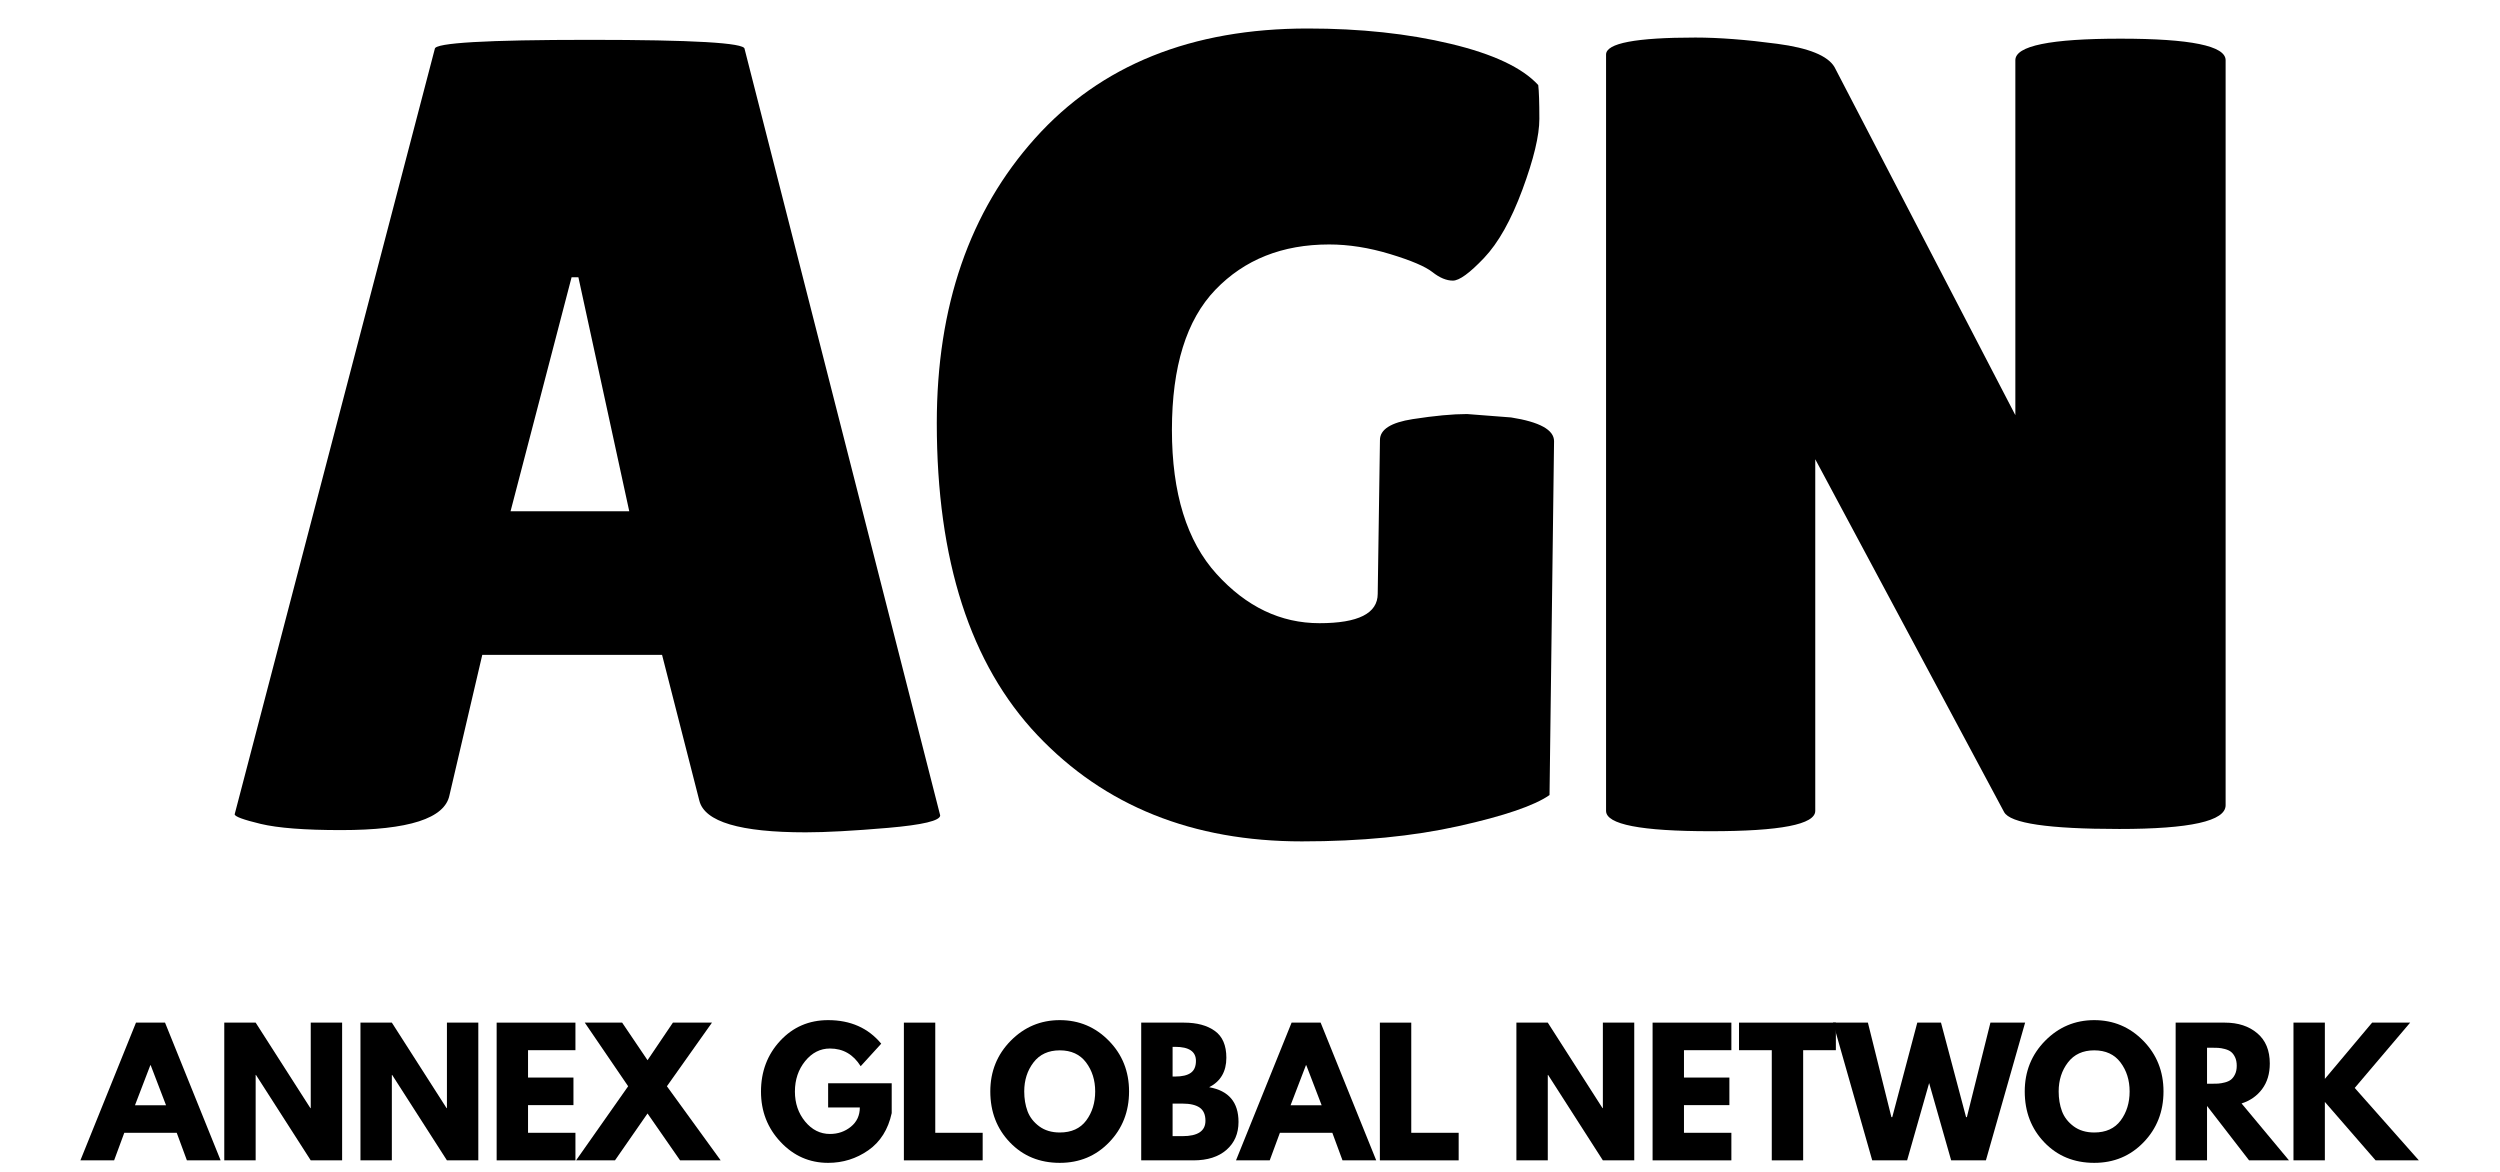 <svg xmlns="http://www.w3.org/2000/svg" xmlns:xlink="http://www.w3.org/1999/xlink" width="1024" zoomAndPan="magnify" viewBox="0 0 768 360" height="480" preserveAspectRatio="xMidYMid meet" version="1.2"><defs></defs><g id="de236b57cd"><g style="fill:#000000;fill-opacity:1;"><g transform="translate(66.887, 255.005)"><path style="stroke:none" d="M 180.609 0.688 C 160.461 0.688 149.578 -2.551 147.953 -9.031 L 136.5 -53.828 L 81.266 -53.828 L 71.203 -10.766 C 69.805 -3.586 58.691 0 37.859 0 C 26.742 0 18.52 -0.633 13.188 -1.906 C 7.863 -3.188 5.203 -4.172 5.203 -4.859 L 66.688 -240 C 66.688 -241.844 82.547 -242.766 114.266 -242.766 C 145.984 -242.766 161.844 -241.844 161.844 -240 L 221.938 -4.516 C 221.938 -2.891 216.609 -1.613 205.953 -0.688 C 195.305 0.227 186.859 0.688 180.609 0.688 Z M 89.953 -97.938 L 126.422 -97.938 L 110.797 -169.828 L 108.703 -169.828 Z M 89.953 -97.938"></path></g></g><g style="fill:#000000;fill-opacity:1;"><g transform="translate(277.359, 255.005)"><path style="stroke:none" d="M 145.875 -72.594 L 146.562 -119.828 C 146.562 -123.066 149.914 -125.207 156.625 -126.25 C 163.344 -127.289 168.906 -127.812 173.312 -127.812 L 186.859 -126.766 C 195.648 -125.379 200.047 -122.945 200.047 -119.469 L 198.656 -10.766 C 194.031 -7.523 184.711 -4.344 170.703 -1.219 C 156.691 1.906 140.656 3.469 122.594 3.469 C 89.02 3.469 61.93 -7.41 41.328 -29.172 C 20.723 -50.941 10.422 -82.895 10.422 -125.031 C 10.422 -160.914 20.492 -190.086 40.641 -212.547 C 60.785 -235.016 88.688 -246.25 124.344 -246.25 C 140.551 -246.25 155.191 -244.68 168.266 -241.547 C 181.348 -238.422 190.32 -234.195 195.188 -228.875 C 195.414 -227.02 195.531 -223.547 195.531 -218.453 C 195.531 -213.359 193.797 -206.125 190.328 -196.75 C 186.859 -187.375 182.922 -180.367 178.516 -175.734 C 174.117 -171.109 170.938 -168.797 168.969 -168.797 C 167 -168.797 164.914 -169.66 162.719 -171.391 C 160.52 -173.129 156.176 -174.984 149.688 -176.953 C 143.207 -178.922 136.957 -179.906 130.938 -179.906 C 116.582 -179.906 104.945 -175.273 96.031 -166.016 C 87.113 -156.754 82.656 -142.398 82.656 -122.953 C 82.656 -103.504 87.227 -88.742 96.375 -78.672 C 105.52 -68.598 116.055 -63.562 127.984 -63.562 C 139.91 -63.562 145.875 -66.57 145.875 -72.594 Z M 145.875 -72.594"></path></g></g><g style="fill:#000000;fill-opacity:1;"><g transform="translate(476.022, 255.005)"><path style="stroke:none" d="M 207.688 -7.641 C 207.688 -2.773 196.801 -0.344 175.031 -0.344 C 153.27 -0.344 141.469 -2.082 139.625 -5.562 L 81.625 -113.922 L 81.625 -5.906 C 81.625 -1.738 70.91 0.344 49.484 0.344 C 28.066 0.344 17.359 -1.738 17.359 -5.906 L 17.359 -238.25 C 17.359 -241.727 26.504 -243.469 44.797 -243.469 C 51.973 -243.469 60.363 -242.828 69.969 -241.547 C 79.582 -240.273 85.43 -237.906 87.516 -234.438 L 143.094 -127.469 L 143.094 -236.516 C 143.094 -240.922 153.859 -243.125 175.391 -243.125 C 196.922 -243.125 207.688 -240.922 207.688 -236.516 Z M 207.688 -7.641"></path></g></g><g style="fill:#000000;fill-opacity:1;"><g transform="translate(26.135, 356.463)"><path style="stroke:none" d="M 24.562 -42.312 L 41.641 0 L 31.281 0 L 28.156 -8.469 L 12.047 -8.469 L 8.922 0 L -1.438 0 L 15.641 -42.312 Z M 24.875 -16.922 L 20.156 -29.234 L 20.047 -29.234 L 15.328 -16.922 Z M 24.875 -16.922"></path></g></g><g style="fill:#000000;fill-opacity:1;"><g transform="translate(65.819, 356.463)"><path style="stroke:none" d="M 12.719 -26.25 L 12.719 0 L 3.078 0 L 3.078 -42.312 L 12.719 -42.312 L 29.531 -16.047 L 29.641 -16.047 L 29.641 -42.312 L 39.281 -42.312 L 39.281 0 L 29.641 0 L 12.812 -26.25 Z M 12.719 -26.25"></path></g></g><g style="fill:#000000;fill-opacity:1;"><g transform="translate(107.656, 356.463)"><path style="stroke:none" d="M 12.719 -26.25 L 12.719 0 L 3.078 0 L 3.078 -42.312 L 12.719 -42.312 L 29.531 -16.047 L 29.641 -16.047 L 29.641 -42.312 L 39.281 -42.312 L 39.281 0 L 29.641 0 L 12.812 -26.25 Z M 12.719 -26.25"></path></g></g><g style="fill:#000000;fill-opacity:1;"><g transform="translate(149.493, 356.463)"><path style="stroke:none" d="M 27.281 -42.312 L 27.281 -33.844 L 12.719 -33.844 L 12.719 -25.438 L 26.672 -25.438 L 26.672 -16.969 L 12.719 -16.969 L 12.719 -8.469 L 27.281 -8.469 L 27.281 0 L 3.078 0 L 3.078 -42.312 Z M 27.281 -42.312"></path></g></g><g style="fill:#000000;fill-opacity:1;"><g transform="translate(178.718, 356.463)"><path style="stroke:none" d="M 42.672 0 L 30.203 0 L 20.203 -14.406 L 10.203 0 L -1.75 0 L 14.25 -22.766 L 0.922 -42.312 L 12.406 -42.312 L 20.203 -30.766 L 28 -42.312 L 40 -42.312 L 26.156 -22.766 Z M 42.672 0"></path></g></g><g style="fill:#000000;fill-opacity:1;"><g transform="translate(219.119, 356.463)"><path style="stroke:none" d=""></path></g></g><g style="fill:#000000;fill-opacity:1;"><g transform="translate(232.604, 356.463)"><path style="stroke:none" d="M 41.328 -23.688 L 41.328 -14.516 C 40.234 -9.484 37.836 -5.676 34.141 -3.094 C 30.453 -0.52 26.336 0.766 21.797 0.766 C 16.086 0.766 11.223 -1.367 7.203 -5.641 C 3.18 -9.91 1.172 -15.07 1.172 -21.125 C 1.172 -27.281 3.133 -32.477 7.062 -36.719 C 11 -40.957 15.91 -43.078 21.797 -43.078 C 28.672 -43.078 34.109 -40.664 38.109 -35.844 L 31.797 -28.922 C 29.535 -32.547 26.391 -34.359 22.359 -34.359 C 19.379 -34.359 16.836 -33.066 14.734 -30.484 C 12.641 -27.898 11.594 -24.781 11.594 -21.125 C 11.594 -17.539 12.641 -14.473 14.734 -11.922 C 16.836 -9.379 19.379 -8.109 22.359 -8.109 C 24.816 -8.109 26.957 -8.848 28.781 -10.328 C 30.613 -11.816 31.531 -13.789 31.531 -16.25 L 21.797 -16.25 L 21.797 -23.688 Z M 41.328 -23.688"></path></g></g><g style="fill:#000000;fill-opacity:1;"><g transform="translate(274.595, 356.463)"><path style="stroke:none" d="M 12.719 -42.312 L 12.719 -8.469 L 27.281 -8.469 L 27.281 0 L 3.078 0 L 3.078 -42.312 Z M 12.719 -42.312"></path></g></g><g style="fill:#000000;fill-opacity:1;"><g transform="translate(303.05, 356.463)"><path style="stroke:none" d="M 1.172 -21.172 C 1.172 -27.297 3.254 -32.477 7.422 -36.719 C 11.598 -40.957 16.629 -43.078 22.516 -43.078 C 28.43 -43.078 33.457 -40.961 37.594 -36.734 C 41.727 -32.516 43.797 -27.328 43.797 -21.172 C 43.797 -14.984 41.758 -9.781 37.688 -5.562 C 33.625 -1.344 28.566 0.766 22.516 0.766 C 16.328 0.766 11.223 -1.328 7.203 -5.516 C 3.18 -9.703 1.172 -14.922 1.172 -21.172 Z M 11.594 -21.172 C 11.594 -18.953 11.93 -16.926 12.609 -15.094 C 13.297 -13.27 14.492 -11.723 16.203 -10.453 C 17.91 -9.191 20.016 -8.562 22.516 -8.562 C 26.098 -8.562 28.805 -9.789 30.641 -12.25 C 32.473 -14.719 33.391 -17.691 33.391 -21.172 C 33.391 -24.629 32.457 -27.598 30.594 -30.078 C 28.727 -32.555 26.035 -33.797 22.516 -33.797 C 19.023 -33.797 16.332 -32.555 14.438 -30.078 C 12.539 -27.598 11.594 -24.629 11.594 -21.172 Z M 11.594 -21.172"></path></g></g><g style="fill:#000000;fill-opacity:1;"><g transform="translate(347.502, 356.463)"><path style="stroke:none" d="M 3.078 -42.312 L 16.203 -42.312 C 20.172 -42.312 23.332 -41.461 25.688 -39.766 C 28.051 -38.078 29.234 -35.332 29.234 -31.531 C 29.234 -27.289 27.473 -24.27 23.953 -22.469 C 29.961 -21.406 32.969 -17.848 32.969 -11.797 C 32.969 -8.242 31.738 -5.391 29.281 -3.234 C 26.82 -1.078 23.438 0 19.125 0 L 3.078 0 Z M 12.719 -25.75 L 13.484 -25.75 C 15.641 -25.75 17.242 -26.125 18.297 -26.875 C 19.359 -27.625 19.891 -28.852 19.891 -30.562 C 19.891 -33.438 17.754 -34.875 13.484 -34.875 L 12.719 -34.875 Z M 12.719 -7.438 L 15.75 -7.438 C 20.457 -7.438 22.812 -9.008 22.812 -12.156 C 22.812 -14.031 22.223 -15.379 21.047 -16.203 C 19.867 -17.023 18.102 -17.438 15.75 -17.438 L 12.719 -17.438 Z M 12.719 -7.438"></path></g></g><g style="fill:#000000;fill-opacity:1;"><g transform="translate(381.136, 356.463)"><path style="stroke:none" d="M 24.562 -42.312 L 41.641 0 L 31.281 0 L 28.156 -8.469 L 12.047 -8.469 L 8.922 0 L -1.438 0 L 15.641 -42.312 Z M 24.875 -16.922 L 20.156 -29.234 L 20.047 -29.234 L 15.328 -16.922 Z M 24.875 -16.922"></path></g></g><g style="fill:#000000;fill-opacity:1;"><g transform="translate(420.82, 356.463)"><path style="stroke:none" d="M 12.719 -42.312 L 12.719 -8.469 L 27.281 -8.469 L 27.281 0 L 3.078 0 L 3.078 -42.312 Z M 12.719 -42.312"></path></g></g><g style="fill:#000000;fill-opacity:1;"><g transform="translate(449.275, 356.463)"><path style="stroke:none" d=""></path></g></g><g style="fill:#000000;fill-opacity:1;"><g transform="translate(462.76, 356.463)"><path style="stroke:none" d="M 12.719 -26.25 L 12.719 0 L 3.078 0 L 3.078 -42.312 L 12.719 -42.312 L 29.531 -16.047 L 29.641 -16.047 L 29.641 -42.312 L 39.281 -42.312 L 39.281 0 L 29.641 0 L 12.812 -26.25 Z M 12.719 -26.25"></path></g></g><g style="fill:#000000;fill-opacity:1;"><g transform="translate(504.597, 356.463)"><path style="stroke:none" d="M 27.281 -42.312 L 27.281 -33.844 L 12.719 -33.844 L 12.719 -25.438 L 26.672 -25.438 L 26.672 -16.969 L 12.719 -16.969 L 12.719 -8.469 L 27.281 -8.469 L 27.281 0 L 3.078 0 L 3.078 -42.312 Z M 27.281 -42.312"></path></g></g><g style="fill:#000000;fill-opacity:1;"><g transform="translate(533.821, 356.463)"><path style="stroke:none" d="M 0.406 -33.844 L 0.406 -42.312 L 30.156 -42.312 L 30.156 -33.844 L 20.109 -33.844 L 20.109 0 L 10.469 0 L 10.469 -33.844 Z M 0.406 -33.844"></path></g></g><g style="fill:#000000;fill-opacity:1;"><g transform="translate(563.866, 356.463)"><path style="stroke:none" d="M 35.531 0 L 28.766 -23.75 L 22 0 L 11.281 0 L -0.766 -42.312 L 9.953 -42.312 L 17.172 -13.281 L 17.438 -13.281 L 25.125 -42.312 L 32.406 -42.312 L 40.109 -13.281 L 40.359 -13.281 L 47.594 -42.312 L 58.25 -42.312 L 46.203 0 Z M 35.531 0"></path></g></g><g style="fill:#000000;fill-opacity:1;"><g transform="translate(620.829, 356.463)"><path style="stroke:none" d="M 1.172 -21.172 C 1.172 -27.297 3.254 -32.477 7.422 -36.719 C 11.598 -40.957 16.629 -43.078 22.516 -43.078 C 28.43 -43.078 33.457 -40.961 37.594 -36.734 C 41.727 -32.516 43.797 -27.328 43.797 -21.172 C 43.797 -14.984 41.758 -9.781 37.688 -5.562 C 33.625 -1.344 28.566 0.766 22.516 0.766 C 16.328 0.766 11.223 -1.328 7.203 -5.516 C 3.18 -9.703 1.172 -14.922 1.172 -21.172 Z M 11.594 -21.172 C 11.594 -18.953 11.93 -16.926 12.609 -15.094 C 13.297 -13.27 14.492 -11.723 16.203 -10.453 C 17.91 -9.191 20.016 -8.562 22.516 -8.562 C 26.098 -8.562 28.805 -9.789 30.641 -12.25 C 32.473 -14.719 33.391 -17.691 33.391 -21.172 C 33.391 -24.629 32.457 -27.598 30.594 -30.078 C 28.727 -32.555 26.035 -33.797 22.516 -33.797 C 19.023 -33.797 16.332 -32.555 14.438 -30.078 C 12.539 -27.598 11.594 -24.629 11.594 -21.172 Z M 11.594 -21.172"></path></g></g><g style="fill:#000000;fill-opacity:1;"><g transform="translate(665.281, 356.463)"><path style="stroke:none" d="M 3.078 -42.312 L 18.203 -42.312 C 22.273 -42.312 25.594 -41.223 28.156 -39.047 C 30.719 -36.879 32 -33.781 32 -29.75 C 32 -26.633 31.219 -24.023 29.656 -21.922 C 28.102 -19.816 25.992 -18.336 23.328 -17.484 L 37.891 0 L 25.641 0 L 12.719 -16.719 L 12.719 0 L 3.078 0 Z M 12.719 -23.531 L 13.844 -23.531 C 14.727 -23.531 15.477 -23.547 16.094 -23.578 C 16.719 -23.617 17.422 -23.738 18.203 -23.938 C 18.992 -24.145 19.625 -24.438 20.094 -24.812 C 20.57 -25.195 20.984 -25.742 21.328 -26.453 C 21.672 -27.172 21.844 -28.039 21.844 -29.062 C 21.844 -30.094 21.672 -30.969 21.328 -31.688 C 20.984 -32.406 20.57 -32.953 20.094 -33.328 C 19.625 -33.703 18.992 -33.992 18.203 -34.203 C 17.422 -34.41 16.719 -34.531 16.094 -34.562 C 15.477 -34.594 14.727 -34.609 13.844 -34.609 L 12.719 -34.609 Z M 12.719 -23.531"></path></g></g><g style="fill:#000000;fill-opacity:1;"><g transform="translate(701.478, 356.463)"><path style="stroke:none" d="M 41.594 0 L 28.312 0 L 12.719 -17.953 L 12.719 0 L 3.078 0 L 3.078 -42.312 L 12.719 -42.312 L 12.719 -25.031 L 27.234 -42.312 L 38.922 -42.312 L 21.891 -22.25 Z M 41.594 0"></path></g></g></g></svg>